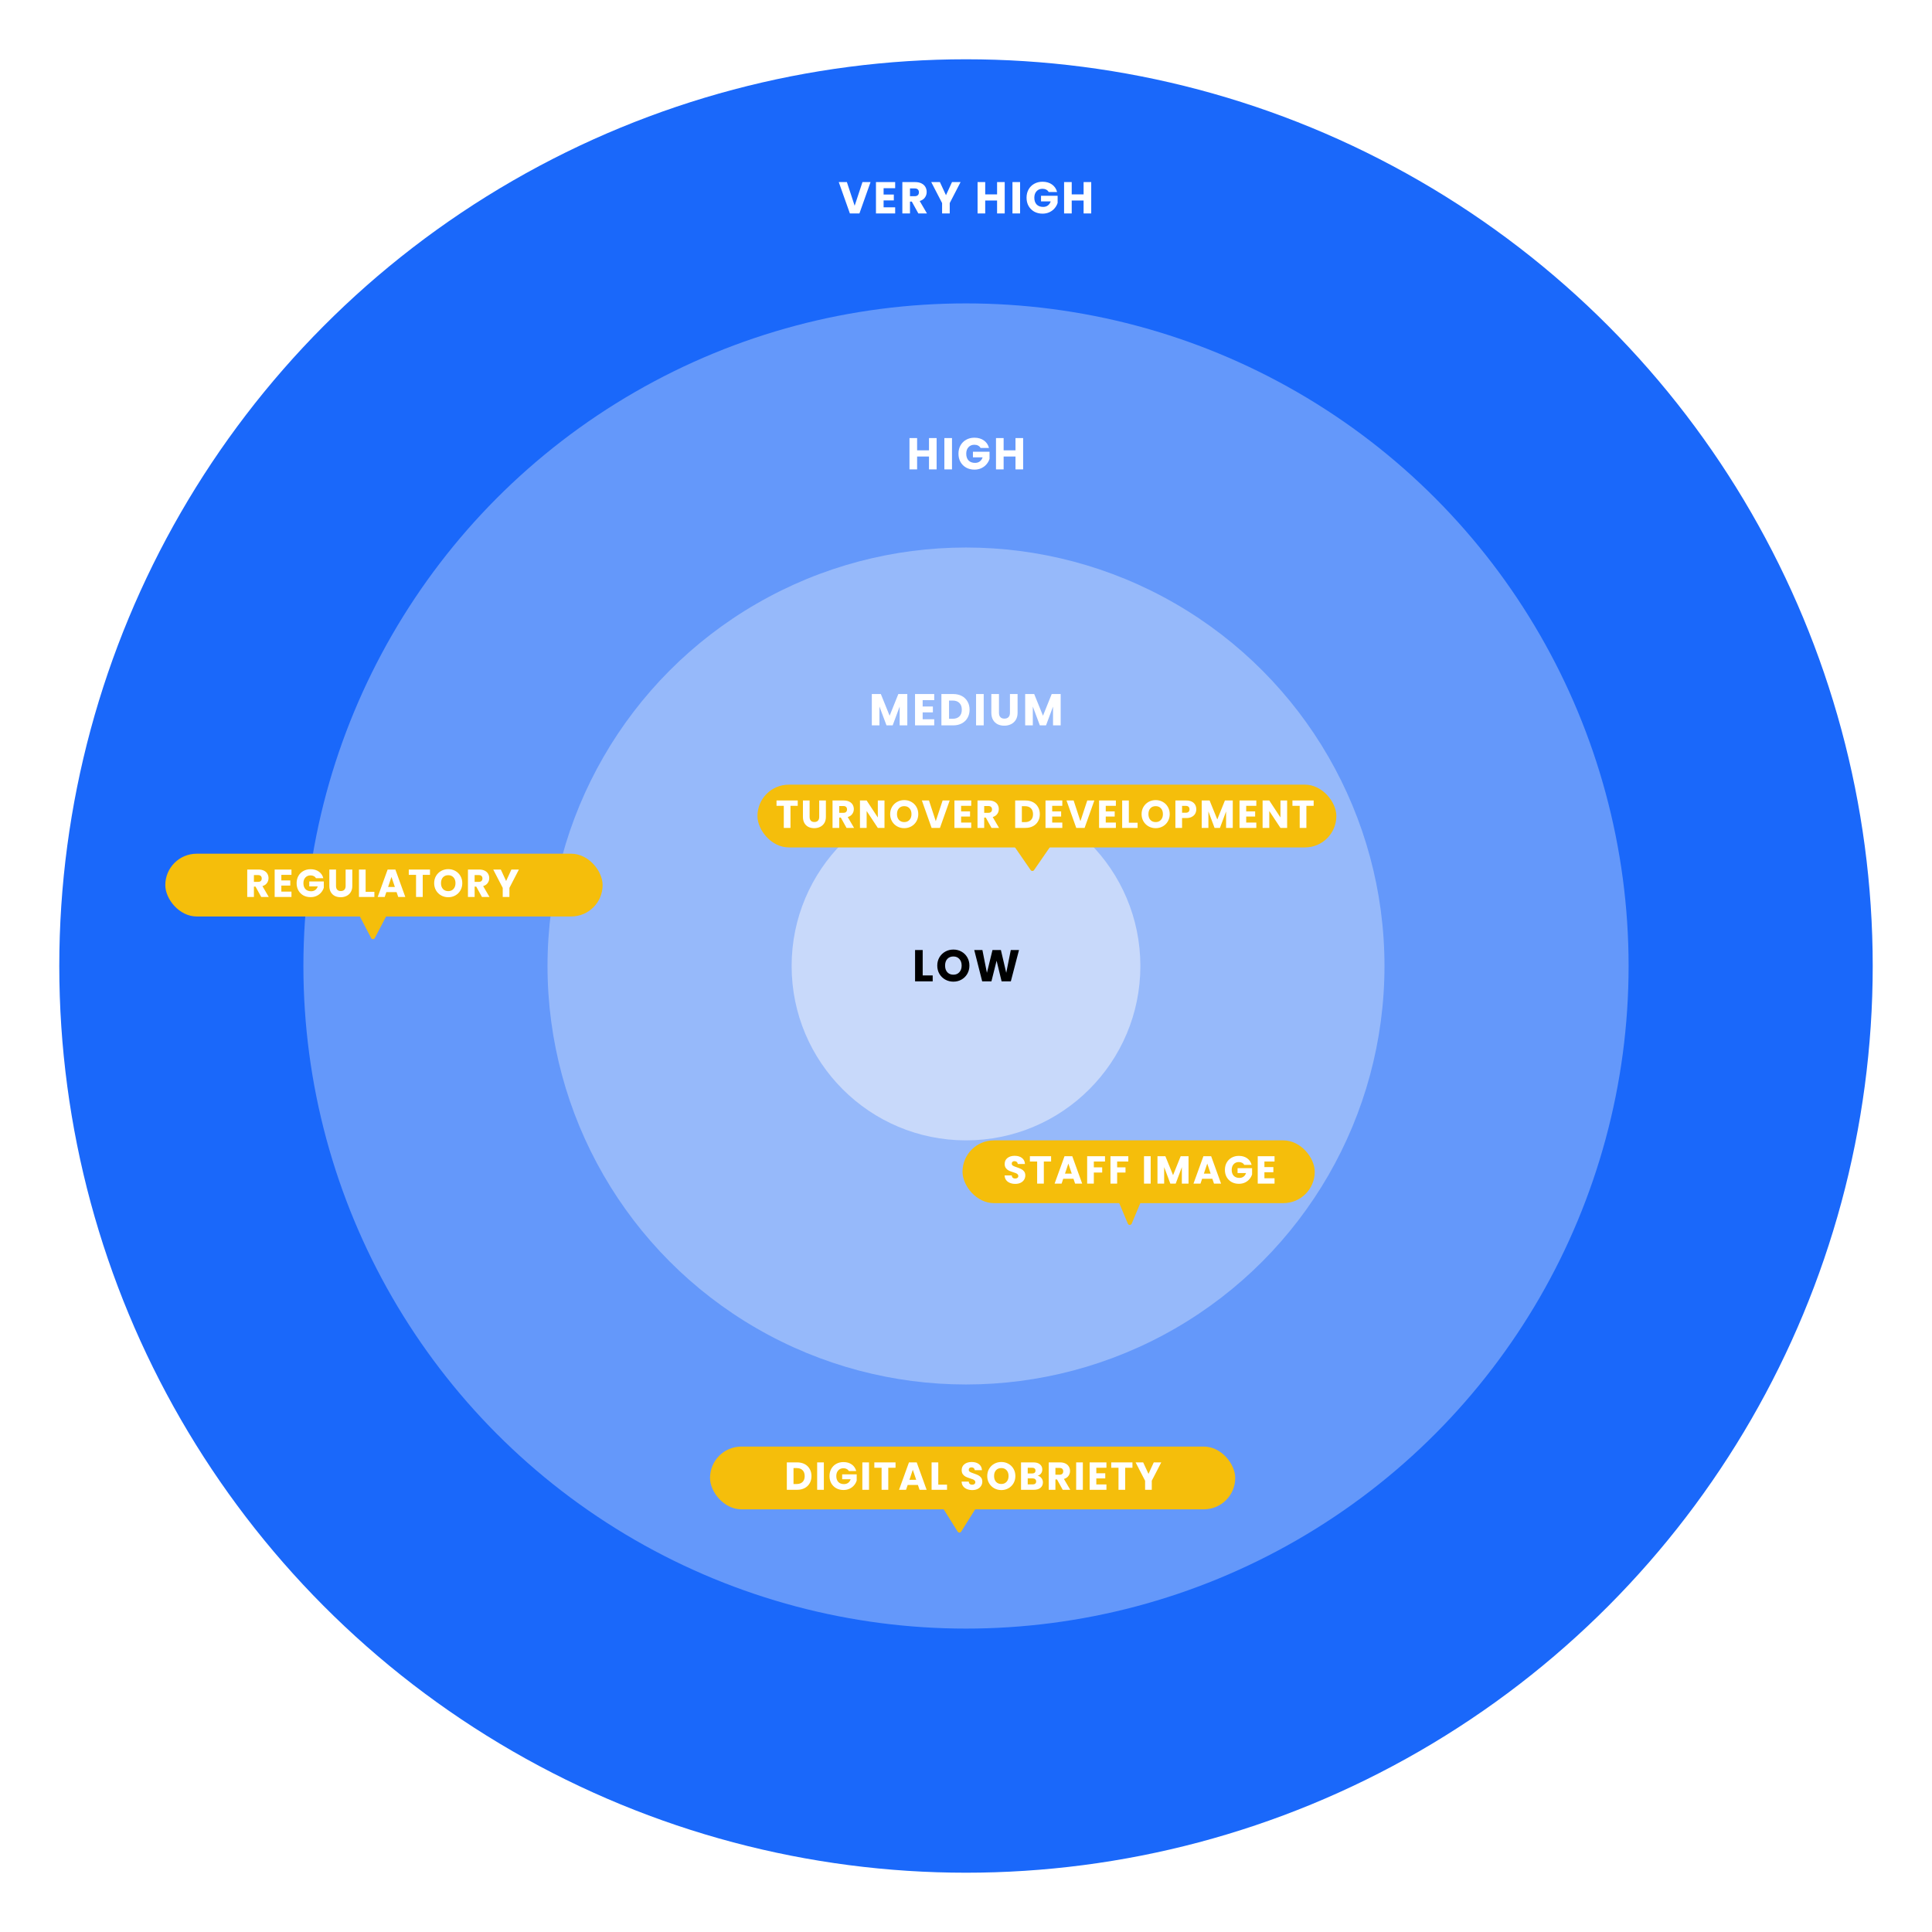<svg width="2770" height="2770" viewBox="0 0 2770 2770" fill="none" xmlns="http://www.w3.org/2000/svg">
<g filter="url(#filter0_d_534_179)">
<circle cx="1362" cy="1371" r="1300" fill="#1A68FA"/>
<circle cx="1362" cy="1371" r="950" fill="#6498FA"/>
<circle cx="1362" cy="1371" r="600" fill="#96B9FA"/>
<circle cx="1362" cy="1371" r="250" fill="#C8D9FA"/>
<path d="M1299.91 1384.55H1314.25V1393H1288.97V1348.07H1299.91V1384.55ZM1343.92 1393.45C1339.69 1393.45 1335.81 1392.47 1332.27 1390.5C1328.77 1388.54 1325.97 1385.81 1323.88 1382.31C1321.84 1378.77 1320.81 1374.8 1320.81 1370.41C1320.81 1366.01 1321.84 1362.07 1323.88 1358.57C1325.97 1355.07 1328.77 1352.34 1332.27 1350.38C1335.81 1348.41 1339.69 1347.43 1343.92 1347.43C1348.14 1347.43 1352 1348.41 1355.5 1350.38C1359.04 1352.34 1361.81 1355.07 1363.82 1358.57C1365.87 1362.07 1366.89 1366.01 1366.89 1370.41C1366.89 1374.8 1365.87 1378.77 1363.82 1382.31C1361.77 1385.81 1359 1388.54 1355.5 1390.5C1352 1392.47 1348.14 1393.45 1343.92 1393.45ZM1343.92 1383.46C1347.5 1383.46 1350.36 1382.27 1352.49 1379.88C1354.67 1377.49 1355.76 1374.33 1355.76 1370.41C1355.76 1366.44 1354.67 1363.28 1352.49 1360.94C1350.36 1358.55 1347.5 1357.35 1343.92 1357.35C1340.29 1357.35 1337.39 1358.53 1335.21 1360.87C1333.08 1363.22 1332.01 1366.4 1332.01 1370.41C1332.01 1374.38 1333.08 1377.55 1335.21 1379.94C1337.39 1382.29 1340.29 1383.46 1343.92 1383.46ZM1438 1348.07L1426.29 1393H1413.04L1405.88 1363.43L1398.45 1393H1385.2L1373.81 1348.07H1385.52L1391.99 1380.78L1399.99 1348.07H1412.02L1419.7 1380.78L1426.23 1348.07H1438Z" fill="black"/>
<path d="M1277.85 981.072V1026H1266.9V999.056L1256.86 1026H1248.02L1237.91 998.992V1026H1226.97V981.072H1239.9L1252.5 1012.18L1264.98 981.072H1277.85ZM1299.86 989.84V998.928H1314.52V1007.38H1299.86V1017.23H1316.44V1026H1288.92V981.072H1316.44V989.84H1299.86ZM1343.58 981.072C1348.31 981.072 1352.45 982.011 1355.99 983.888C1359.53 985.765 1362.26 988.411 1364.18 991.824C1366.15 995.195 1367.13 999.099 1367.13 1003.54C1367.13 1007.93 1366.15 1011.83 1364.18 1015.25C1362.26 1018.66 1359.51 1021.31 1355.93 1023.18C1352.39 1025.06 1348.27 1026 1343.58 1026H1326.74V981.072H1343.58ZM1342.87 1016.53C1347.01 1016.53 1350.23 1015.4 1352.54 1013.14C1354.84 1010.87 1355.99 1007.67 1355.99 1003.54C1355.99 999.397 1354.84 996.176 1352.54 993.872C1350.23 991.568 1347.01 990.416 1342.87 990.416H1337.69V1016.53H1342.87ZM1387.39 981.072V1026H1376.44V981.072H1387.39ZM1409.27 981.072V1007.95C1409.27 1010.64 1409.93 1012.71 1411.25 1014.16C1412.58 1015.61 1414.52 1016.34 1417.08 1016.34C1419.64 1016.34 1421.6 1015.61 1422.97 1014.16C1424.33 1012.71 1425.01 1010.64 1425.01 1007.95V981.072H1435.96V1007.89C1435.96 1011.9 1435.1 1015.29 1433.4 1018.06C1431.69 1020.84 1429.39 1022.93 1426.49 1024.34C1423.63 1025.74 1420.43 1026.45 1416.89 1026.45C1413.34 1026.45 1410.17 1025.77 1407.35 1024.4C1404.58 1022.99 1402.38 1020.9 1400.76 1018.13C1399.14 1015.31 1398.33 1011.9 1398.33 1007.89V981.072H1409.27ZM1497.72 981.072V1026H1486.78V999.056L1476.73 1026H1467.9L1457.79 998.992V1026H1446.84V981.072H1459.77L1472.38 1012.18L1484.86 981.072H1497.72Z" fill="white"/>
<path d="M1319.88 614.072V659H1308.94V640.504H1291.91V659H1280.97V614.072H1291.91V631.672H1308.94V614.072H1319.88ZM1341.92 614.072V659H1330.98V614.072H1341.92ZM1382.88 628.28C1382.07 626.787 1380.9 625.656 1379.36 624.888C1377.87 624.077 1376.1 623.672 1374.05 623.672C1370.51 623.672 1367.67 624.845 1365.54 627.192C1363.4 629.496 1362.34 632.589 1362.34 636.472C1362.34 640.611 1363.44 643.853 1365.66 646.2C1367.92 648.504 1371.02 649.656 1374.94 649.656C1377.63 649.656 1379.89 648.973 1381.73 647.608C1383.6 646.243 1384.97 644.28 1385.82 641.72H1371.94V633.656H1395.74V643.832C1394.93 646.563 1393.55 649.101 1391.58 651.448C1389.66 653.795 1387.21 655.693 1384.22 657.144C1381.24 658.595 1377.87 659.32 1374.11 659.32C1369.67 659.32 1365.71 658.36 1362.21 656.44C1358.75 654.477 1356.04 651.768 1354.08 648.312C1352.16 644.856 1351.2 640.909 1351.2 636.472C1351.2 632.035 1352.16 628.088 1354.08 624.632C1356.04 621.133 1358.75 618.424 1362.21 616.504C1365.66 614.541 1369.61 613.56 1374.05 613.56C1379.42 613.56 1383.95 614.861 1387.62 617.464C1391.33 620.067 1393.78 623.672 1394.98 628.28H1382.88ZM1443.92 614.072V659H1432.97V640.504H1415.95V659H1405.01V614.072H1415.95V631.672H1432.97V614.072H1443.92Z" fill="white"/>
<path d="M1225.14 247.072L1209.21 292H1195.51L1179.58 247.072H1191.22L1202.36 280.992L1213.56 247.072H1225.14ZM1243.86 255.84V264.928H1258.52V273.376H1243.86V283.232H1260.44V292H1232.92V247.072H1260.44V255.84H1243.86ZM1293.66 292L1284.31 275.04H1281.69V292H1270.74V247.072H1289.11C1292.65 247.072 1295.66 247.691 1298.14 248.928C1300.65 250.165 1302.53 251.872 1303.77 254.048C1305 256.181 1305.62 258.571 1305.62 261.216C1305.62 264.203 1304.77 266.869 1303.06 269.216C1301.4 271.563 1298.92 273.227 1295.64 274.208L1306.01 292H1293.66ZM1281.69 267.296H1288.47C1290.48 267.296 1291.97 266.805 1292.95 265.824C1293.98 264.843 1294.49 263.456 1294.49 261.664C1294.49 259.957 1293.98 258.613 1292.95 257.632C1291.97 256.651 1290.48 256.16 1288.47 256.16H1281.69V267.296ZM1354.22 247.072L1338.67 277.152V292H1327.73V277.152L1312.17 247.072H1324.59L1333.29 265.888L1341.93 247.072H1354.22ZM1417.51 247.072V292H1406.56V273.504H1389.54V292H1378.59V247.072H1389.54V264.672H1406.56V247.072H1417.51ZM1439.55 247.072V292H1428.61V247.072H1439.55ZM1480.5 261.28C1479.69 259.787 1478.52 258.656 1476.98 257.888C1475.49 257.077 1473.72 256.672 1471.67 256.672C1468.13 256.672 1465.29 257.845 1463.16 260.192C1461.03 262.496 1459.96 265.589 1459.96 269.472C1459.96 273.611 1461.07 276.853 1463.29 279.2C1465.55 281.504 1468.64 282.656 1472.57 282.656C1475.26 282.656 1477.52 281.973 1479.35 280.608C1481.23 279.243 1482.6 277.28 1483.45 274.72H1469.56V266.656H1493.37V276.832C1492.56 279.563 1491.17 282.101 1489.21 284.448C1487.29 286.795 1484.84 288.693 1481.85 290.144C1478.86 291.595 1475.49 292.32 1471.74 292.32C1467.3 292.32 1463.33 291.36 1459.83 289.44C1456.38 287.477 1453.67 284.768 1451.7 281.312C1449.78 277.856 1448.82 273.909 1448.82 269.472C1448.82 265.035 1449.78 261.088 1451.7 257.632C1453.67 254.133 1456.38 251.424 1459.83 249.504C1463.29 247.541 1467.24 246.56 1471.67 246.56C1477.05 246.56 1481.57 247.861 1485.24 250.464C1488.95 253.067 1491.41 256.672 1492.6 261.28H1480.5ZM1541.54 247.072V292H1530.6V273.504H1513.57V292H1502.63V247.072H1513.57V264.672H1530.6V247.072H1541.54Z" fill="white"/>
<rect x="1063" y="1111" width="830" height="90" rx="45" fill="#F5BE0B"/>
<path d="M1459.62 1233.42C1458.42 1235.15 1455.87 1235.15 1454.68 1233.42L1423.12 1187.7C1421.74 1185.71 1423.17 1183 1425.59 1183H1488.71C1491.13 1183 1492.55 1185.71 1491.18 1187.7L1459.62 1233.42Z" fill="#F5BE0B"/>
<path d="M1120.75 1133.69V1141.36H1110.34V1173H1100.76V1141.36H1090.34V1133.69H1120.75ZM1137.77 1133.69V1157.21C1137.77 1159.56 1138.34 1161.37 1139.5 1162.64C1140.66 1163.91 1142.36 1164.54 1144.6 1164.54C1146.84 1164.54 1148.56 1163.91 1149.75 1162.64C1150.94 1161.37 1151.54 1159.56 1151.54 1157.21V1133.69H1161.12V1157.15C1161.12 1160.66 1160.37 1163.63 1158.88 1166.06C1157.38 1168.48 1155.37 1170.31 1152.83 1171.54C1150.33 1172.78 1147.53 1173.39 1144.43 1173.39C1141.33 1173.39 1138.55 1172.79 1136.09 1171.6C1133.66 1170.37 1131.74 1168.54 1130.32 1166.11C1128.9 1163.65 1128.19 1160.66 1128.19 1157.15V1133.69H1137.77ZM1190.69 1173L1182.51 1158.16H1180.22V1173H1170.64V1133.69H1186.71C1189.81 1133.69 1192.44 1134.23 1194.61 1135.31C1196.81 1136.39 1198.46 1137.89 1199.54 1139.79C1200.62 1141.66 1201.16 1143.75 1201.16 1146.06C1201.16 1148.68 1200.42 1151.01 1198.92 1153.06C1197.47 1155.12 1195.3 1156.57 1192.43 1157.43L1201.5 1173H1190.69ZM1180.22 1151.38H1186.15C1187.91 1151.38 1189.22 1150.95 1190.07 1150.1C1190.97 1149.24 1191.42 1148.02 1191.42 1146.46C1191.42 1144.96 1190.97 1143.79 1190.07 1142.93C1189.22 1142.07 1187.91 1141.64 1186.15 1141.64H1180.22V1151.38ZM1245.14 1173H1235.57L1219.55 1148.75V1173H1209.97V1133.69H1219.55L1235.57 1158.05V1133.69H1245.14V1173ZM1273.47 1173.39C1269.78 1173.39 1266.38 1172.53 1263.28 1170.82C1260.22 1169.1 1257.78 1166.71 1255.95 1163.65C1254.15 1160.55 1253.26 1157.08 1253.26 1153.23C1253.26 1149.39 1254.15 1145.93 1255.95 1142.87C1257.78 1139.81 1260.22 1137.42 1263.28 1135.7C1266.38 1133.99 1269.78 1133.13 1273.47 1133.13C1277.17 1133.13 1280.55 1133.99 1283.61 1135.7C1286.71 1137.42 1289.14 1139.81 1290.89 1142.87C1292.68 1145.93 1293.58 1149.39 1293.58 1153.23C1293.58 1157.08 1292.68 1160.55 1290.89 1163.65C1289.1 1166.71 1286.67 1169.1 1283.61 1170.82C1280.55 1172.53 1277.17 1173.39 1273.47 1173.39ZM1273.47 1164.66C1276.61 1164.66 1279.11 1163.61 1280.98 1161.52C1282.88 1159.43 1283.83 1156.67 1283.83 1153.23C1283.83 1149.76 1282.88 1147 1280.98 1144.94C1279.11 1142.85 1276.61 1141.81 1273.47 1141.81C1270.3 1141.81 1267.76 1142.83 1265.86 1144.89C1263.99 1146.94 1263.06 1149.72 1263.06 1153.23C1263.06 1156.7 1263.99 1159.49 1265.86 1161.58C1267.76 1163.63 1270.3 1164.66 1273.47 1164.66ZM1338.61 1133.69L1324.67 1173H1312.68L1298.74 1133.69H1308.93L1318.67 1163.37L1328.47 1133.69H1338.61ZM1354.99 1141.36V1149.31H1367.81V1156.7H1354.99V1165.33H1369.49V1173H1345.41V1133.69H1369.49V1141.36H1354.99ZM1398.56 1173L1390.38 1158.16H1388.09V1173H1378.51V1133.69H1394.58C1397.68 1133.69 1400.31 1134.23 1402.48 1135.31C1404.68 1136.39 1406.32 1137.89 1407.41 1139.79C1408.49 1141.66 1409.03 1143.75 1409.03 1146.06C1409.03 1148.68 1408.28 1151.01 1406.79 1153.06C1405.33 1155.12 1403.17 1156.57 1400.29 1157.43L1409.37 1173H1398.56ZM1388.09 1151.38H1394.02C1395.78 1151.38 1397.08 1150.95 1397.94 1150.1C1398.84 1149.24 1399.29 1148.02 1399.29 1146.46C1399.29 1144.96 1398.84 1143.79 1397.94 1142.93C1397.08 1142.07 1395.78 1141.64 1394.02 1141.64H1388.09V1151.38ZM1447.24 1133.69C1451.38 1133.69 1455 1134.51 1458.1 1136.15C1461.2 1137.79 1463.59 1140.11 1465.27 1143.1C1466.99 1146.05 1467.84 1149.46 1467.84 1153.34C1467.84 1157.19 1466.99 1160.61 1465.27 1163.59C1463.59 1166.58 1461.18 1168.89 1458.04 1170.54C1454.95 1172.18 1451.34 1173 1447.24 1173H1432.51V1133.69H1447.24ZM1446.62 1164.71C1450.24 1164.71 1453.06 1163.72 1455.08 1161.74C1457.09 1159.77 1458.1 1156.97 1458.1 1153.34C1458.1 1149.72 1457.09 1146.9 1455.08 1144.89C1453.06 1142.87 1450.24 1141.86 1446.62 1141.86H1442.08V1164.71H1446.62ZM1485.57 1141.36V1149.31H1498.4V1156.7H1485.57V1165.33H1500.08V1173H1476V1133.69H1500.08V1141.36H1485.57ZM1546 1133.69L1532.05 1173H1520.07L1506.12 1133.69H1516.32L1526.06 1163.37L1535.86 1133.69H1546ZM1562.37 1141.36V1149.31H1575.2V1156.7H1562.37V1165.33H1576.88V1173H1552.8V1133.69H1576.88V1141.36H1562.37ZM1595.47 1165.61H1608.02V1173H1585.9V1133.69H1595.47V1165.61ZM1633.97 1173.39C1630.28 1173.39 1626.88 1172.53 1623.78 1170.82C1620.72 1169.1 1618.28 1166.71 1616.45 1163.65C1614.65 1160.55 1613.76 1157.08 1613.76 1153.23C1613.76 1149.39 1614.65 1145.93 1616.45 1142.87C1618.28 1139.81 1620.72 1137.42 1623.78 1135.7C1626.88 1133.99 1630.28 1133.13 1633.97 1133.13C1637.67 1133.13 1641.05 1133.99 1644.11 1135.7C1647.21 1137.42 1649.64 1139.81 1651.39 1142.87C1653.18 1145.93 1654.08 1149.39 1654.08 1153.23C1654.08 1157.08 1653.18 1160.55 1651.39 1163.65C1649.6 1166.71 1647.17 1169.1 1644.11 1170.82C1641.05 1172.53 1637.67 1173.39 1633.97 1173.39ZM1633.97 1164.66C1637.11 1164.66 1639.61 1163.61 1641.48 1161.52C1643.38 1159.43 1644.33 1156.67 1644.33 1153.23C1644.33 1149.76 1643.38 1147 1641.48 1144.94C1639.61 1142.85 1637.11 1141.81 1633.97 1141.81C1630.8 1141.81 1628.26 1142.83 1626.36 1144.89C1624.49 1146.94 1623.56 1149.72 1623.56 1153.23C1623.56 1156.7 1624.49 1159.49 1626.36 1161.58C1628.26 1163.63 1630.8 1164.66 1633.97 1164.66ZM1692.17 1146.34C1692.17 1148.62 1691.64 1150.71 1690.6 1152.62C1689.55 1154.48 1687.95 1155.99 1685.78 1157.15C1683.62 1158.31 1680.93 1158.89 1677.72 1158.89H1671.78V1173H1662.21V1133.69H1677.72C1680.85 1133.69 1683.51 1134.23 1685.67 1135.31C1687.84 1136.39 1689.46 1137.89 1690.54 1139.79C1691.63 1141.7 1692.17 1143.88 1692.17 1146.34ZM1676.99 1151.27C1678.82 1151.27 1680.18 1150.84 1681.08 1149.98C1681.97 1149.13 1682.42 1147.91 1682.42 1146.34C1682.42 1144.78 1681.97 1143.56 1681.08 1142.7C1680.18 1141.85 1678.82 1141.42 1676.99 1141.42H1671.78V1151.27H1676.99ZM1744.47 1133.69V1173H1734.9V1149.42L1726.1 1173H1718.38L1709.53 1149.37V1173H1699.95V1133.69H1711.26L1722.3 1160.9L1733.22 1133.69H1744.47ZM1763.73 1141.36V1149.31H1776.56V1156.7H1763.73V1165.33H1778.24V1173H1754.16V1133.69H1778.24V1141.36H1763.73ZM1822.42 1173H1812.85L1796.83 1148.75V1173H1787.25V1133.69H1796.83L1812.85 1158.05V1133.69H1822.42V1173ZM1860.44 1133.69V1141.36H1850.03V1173H1840.45V1141.36H1830.04V1133.69H1860.44Z" fill="white"/>
<rect x="995" y="2060" width="753" height="90" rx="45" fill="#F5BE0B"/>
<path d="M1355.13 2181.94C1353.95 2183.82 1351.22 2183.82 1350.04 2181.94L1321.64 2136.59C1320.39 2134.59 1321.82 2132 1324.18 2132H1380.99C1383.34 2132 1384.78 2134.59 1383.53 2136.59L1355.13 2181.94Z" fill="#F5BE0B"/>
<path d="M1119.85 2082.69C1124 2082.69 1127.62 2083.51 1130.72 2085.15C1133.82 2086.79 1136.2 2089.11 1137.88 2092.1C1139.6 2095.05 1140.46 2098.46 1140.46 2102.34C1140.46 2106.19 1139.6 2109.61 1137.88 2112.59C1136.2 2115.58 1133.8 2117.89 1130.66 2119.54C1127.56 2121.18 1123.96 2122 1119.85 2122H1105.12V2082.69H1119.85ZM1119.24 2113.71C1122.86 2113.71 1125.68 2112.72 1127.69 2110.74C1129.71 2108.77 1130.72 2105.97 1130.72 2102.34C1130.72 2098.72 1129.71 2095.9 1127.69 2093.89C1125.68 2091.87 1122.86 2090.86 1119.24 2090.86H1114.7V2113.71H1119.24ZM1158.19 2082.69V2122H1148.61V2082.69H1158.19ZM1194.02 2095.12C1193.31 2093.81 1192.29 2092.82 1190.94 2092.15C1189.64 2091.44 1188.09 2091.09 1186.3 2091.09C1183.2 2091.09 1180.71 2092.11 1178.85 2094.17C1176.98 2096.18 1176.05 2098.89 1176.05 2102.29C1176.05 2105.91 1177.02 2108.75 1178.96 2110.8C1180.94 2112.82 1183.64 2113.82 1187.08 2113.82C1189.43 2113.82 1191.41 2113.23 1193.02 2112.03C1194.66 2110.84 1195.85 2109.12 1196.6 2106.88H1184.45V2099.82H1205.28V2108.73C1204.57 2111.12 1203.36 2113.34 1201.64 2115.39C1199.96 2117.45 1197.81 2119.11 1195.2 2120.38C1192.59 2121.65 1189.64 2122.28 1186.35 2122.28C1182.47 2122.28 1179 2121.44 1175.94 2119.76C1172.91 2118.04 1170.54 2115.67 1168.82 2112.65C1167.14 2109.62 1166.3 2106.17 1166.3 2102.29C1166.3 2098.41 1167.14 2094.95 1168.82 2091.93C1170.54 2088.87 1172.91 2086.5 1175.94 2084.82C1178.96 2083.1 1182.41 2082.24 1186.3 2082.24C1191 2082.24 1194.96 2083.38 1198.17 2085.66C1201.42 2087.93 1203.56 2091.09 1204.61 2095.12H1194.02ZM1222.96 2082.69V2122H1213.38V2082.69H1222.96ZM1260.98 2082.69V2090.36H1250.56V2122H1240.99V2090.36H1230.57V2082.69H1260.98ZM1293.06 2115.06H1278.39L1276.03 2122H1266.01L1280.23 2082.69H1291.32L1305.55 2122H1295.41L1293.06 2115.06ZM1290.59 2107.66L1285.72 2093.27L1280.91 2107.66H1290.59ZM1322.25 2114.61H1334.79V2122H1312.67V2082.69H1322.25V2114.61ZM1371.05 2122.39C1368.18 2122.39 1365.6 2121.93 1363.33 2120.99C1361.05 2120.06 1359.22 2118.68 1357.84 2116.85C1356.49 2115.02 1355.78 2112.82 1355.71 2110.24H1365.9C1366.05 2111.7 1366.55 2112.82 1367.41 2113.6C1368.27 2114.35 1369.39 2114.72 1370.77 2114.72C1372.19 2114.72 1373.31 2114.4 1374.13 2113.77C1374.95 2113.1 1375.37 2112.18 1375.37 2111.02C1375.37 2110.05 1375.03 2109.25 1374.36 2108.62C1373.72 2107.98 1372.92 2107.46 1371.95 2107.05C1371.02 2106.64 1369.67 2106.17 1367.92 2105.65C1365.38 2104.86 1363.31 2104.08 1361.7 2103.3C1360.1 2102.51 1358.71 2101.35 1357.56 2099.82C1356.4 2098.29 1355.82 2096.3 1355.82 2093.83C1355.82 2090.17 1357.15 2087.32 1359.8 2085.26C1362.45 2083.17 1365.9 2082.13 1370.16 2082.13C1374.49 2082.13 1377.98 2083.17 1380.63 2085.26C1383.28 2087.32 1384.7 2090.19 1384.89 2093.89H1374.53C1374.45 2092.62 1373.98 2091.63 1373.13 2090.92C1372.27 2090.17 1371.17 2089.8 1369.82 2089.8C1368.66 2089.8 1367.73 2090.12 1367.02 2090.75C1366.31 2091.35 1365.96 2092.23 1365.96 2093.38C1365.96 2094.65 1366.55 2095.64 1367.75 2096.35C1368.94 2097.06 1370.81 2097.83 1373.35 2098.65C1375.89 2099.51 1377.94 2100.33 1379.51 2101.11C1381.11 2101.9 1382.5 2103.03 1383.65 2104.53C1384.81 2106.02 1385.39 2107.94 1385.39 2110.3C1385.39 2112.54 1384.81 2114.57 1383.65 2116.4C1382.53 2118.23 1380.89 2119.69 1378.73 2120.77C1376.56 2121.85 1374 2122.39 1371.05 2122.39ZM1412.67 2122.39C1408.98 2122.39 1405.58 2121.53 1402.48 2119.82C1399.42 2118.1 1396.98 2115.71 1395.15 2112.65C1393.35 2109.55 1392.46 2106.08 1392.46 2102.23C1392.46 2098.39 1393.35 2094.93 1395.15 2091.87C1396.98 2088.81 1399.42 2086.42 1402.48 2084.7C1405.58 2082.99 1408.98 2082.13 1412.67 2082.13C1416.37 2082.13 1419.75 2082.99 1422.81 2084.7C1425.91 2086.42 1428.34 2088.81 1430.09 2091.87C1431.88 2094.93 1432.78 2098.39 1432.78 2102.23C1432.78 2106.08 1431.88 2109.55 1430.09 2112.65C1428.3 2115.71 1425.87 2118.1 1422.81 2119.82C1419.75 2121.53 1416.37 2122.39 1412.67 2122.39ZM1412.67 2113.66C1415.81 2113.66 1418.31 2112.61 1420.18 2110.52C1422.08 2108.43 1423.03 2105.67 1423.03 2102.23C1423.03 2098.76 1422.08 2096 1420.18 2093.94C1418.31 2091.85 1415.81 2090.81 1412.67 2090.81C1409.5 2090.81 1406.96 2091.83 1405.06 2093.89C1403.19 2095.94 1402.26 2098.72 1402.26 2102.23C1402.26 2105.7 1403.19 2108.49 1405.06 2110.58C1406.96 2112.63 1409.5 2113.66 1412.67 2113.66ZM1464.71 2101.84C1466.98 2102.33 1468.81 2103.46 1470.19 2105.26C1471.57 2107.01 1472.27 2109.03 1472.27 2111.3C1472.27 2114.59 1471.11 2117.2 1468.79 2119.14C1466.52 2121.05 1463.32 2122 1459.22 2122H1440.91V2082.69H1458.6C1462.6 2082.69 1465.71 2083.6 1467.95 2085.43C1470.23 2087.26 1471.37 2089.74 1471.37 2092.88C1471.37 2095.19 1470.75 2097.12 1469.52 2098.65C1468.33 2100.18 1466.72 2101.24 1464.71 2101.84ZM1450.48 2098.59H1456.75C1458.32 2098.59 1459.52 2098.26 1460.34 2097.58C1461.2 2096.87 1461.63 2095.85 1461.63 2094.5C1461.63 2093.16 1461.2 2092.13 1460.34 2091.42C1459.52 2090.71 1458.32 2090.36 1456.75 2090.36H1450.48V2098.59ZM1457.54 2114.27C1459.14 2114.27 1460.37 2113.92 1461.23 2113.21C1462.13 2112.46 1462.58 2111.4 1462.58 2110.02C1462.58 2108.63 1462.11 2107.55 1461.18 2106.77C1460.28 2105.98 1459.03 2105.59 1457.43 2105.59H1450.48V2114.27H1457.54ZM1500.67 2122L1492.49 2107.16H1490.2V2122H1480.62V2082.69H1496.69C1499.79 2082.69 1502.42 2083.23 1504.59 2084.31C1506.79 2085.39 1508.43 2086.89 1509.52 2088.79C1510.6 2090.66 1511.14 2092.75 1511.14 2095.06C1511.14 2097.68 1510.39 2100.01 1508.9 2102.06C1507.44 2104.12 1505.28 2105.57 1502.4 2106.43L1511.48 2122H1500.67ZM1490.2 2100.38H1496.13C1497.89 2100.38 1499.19 2099.95 1500.05 2099.1C1500.95 2098.24 1501.4 2097.02 1501.4 2095.46C1501.4 2093.96 1500.95 2092.79 1500.05 2091.93C1499.19 2091.07 1497.89 2090.64 1496.13 2090.64H1490.2V2100.38ZM1529.53 2082.69V2122H1519.95V2082.69H1529.53ZM1548.84 2090.36V2098.31H1561.67V2105.7H1548.84V2114.33H1563.35V2122H1539.27V2082.69H1563.35V2090.36H1548.84ZM1600.64 2082.69V2090.36H1590.23V2122H1580.65V2090.36H1570.24V2082.69H1600.64ZM1641.96 2082.69L1628.35 2109.01V2122H1618.78V2109.01L1605.17 2082.69H1616.03L1623.65 2099.15L1631.21 2082.69H1641.96Z" fill="white"/>
<rect x="1357" y="1621" width="505" height="90" rx="45" fill="#F5BE0B"/>
<path d="M1599.58 1740.42C1598.55 1742.87 1595.08 1742.87 1594.05 1740.42L1575.88 1697.16C1575.05 1695.18 1576.5 1693 1578.65 1693H1614.98C1617.13 1693 1618.58 1695.18 1617.75 1697.16L1599.58 1740.42Z" fill="#F5BE0B"/>
<path d="M1432.7 1683.39C1429.82 1683.39 1427.25 1682.93 1424.97 1681.99C1422.69 1681.06 1420.86 1679.68 1419.48 1677.85C1418.14 1676.02 1417.43 1673.82 1417.35 1671.24H1427.54C1427.69 1672.7 1428.2 1673.82 1429.06 1674.6C1429.91 1675.35 1431.03 1675.72 1432.42 1675.72C1433.83 1675.72 1434.95 1675.4 1435.78 1674.77C1436.6 1674.1 1437.01 1673.18 1437.01 1672.02C1437.01 1671.05 1436.67 1670.25 1436 1669.62C1435.37 1668.98 1434.56 1668.46 1433.59 1668.05C1432.66 1667.64 1431.31 1667.17 1429.56 1666.65C1427.02 1665.86 1424.95 1665.08 1423.34 1664.3C1421.74 1663.51 1420.36 1662.35 1419.2 1660.82C1418.04 1659.29 1417.46 1657.3 1417.46 1654.83C1417.46 1651.17 1418.79 1648.32 1421.44 1646.26C1424.09 1644.17 1427.54 1643.13 1431.8 1643.13C1436.13 1643.13 1439.62 1644.17 1442.27 1646.26C1444.92 1648.32 1446.34 1651.19 1446.53 1654.89H1436.17C1436.09 1653.62 1435.63 1652.63 1434.77 1651.92C1433.91 1651.17 1432.81 1650.8 1431.46 1650.8C1430.31 1650.8 1429.37 1651.12 1428.66 1651.75C1427.95 1652.35 1427.6 1653.23 1427.6 1654.38C1427.6 1655.65 1428.2 1656.64 1429.39 1657.35C1430.59 1658.06 1432.45 1658.83 1434.99 1659.65C1437.53 1660.51 1439.58 1661.33 1441.15 1662.11C1442.76 1662.9 1444.14 1664.03 1445.3 1665.53C1446.45 1667.02 1447.03 1668.94 1447.03 1671.3C1447.03 1673.54 1446.45 1675.57 1445.3 1677.4C1444.18 1679.23 1442.53 1680.69 1440.37 1681.77C1438.2 1682.85 1435.65 1683.39 1432.7 1683.39ZM1484.01 1643.69V1651.36H1473.59V1683H1464.01V1651.36H1453.6V1643.69H1484.01ZM1516.08 1676.06H1501.41L1499.06 1683H1489.04L1503.26 1643.69H1514.35L1528.57 1683H1518.44L1516.08 1676.06ZM1513.62 1668.66L1508.75 1654.27L1503.93 1668.66H1513.62ZM1561.29 1643.69V1651.36H1545.28V1659.65H1557.26V1667.1H1545.28V1683H1535.7V1643.69H1561.29ZM1594.72 1643.69V1651.36H1578.7V1659.65H1590.69V1667.1H1578.7V1683H1569.13V1643.69H1594.72ZM1626.79 1643.69V1683H1617.22V1643.69H1626.79ZM1681.05 1643.69V1683H1671.48V1659.42L1662.68 1683H1654.96L1646.11 1659.37V1683H1636.53V1643.69H1647.84L1658.88 1670.9L1669.8 1643.69H1681.05ZM1715.21 1676.06H1700.54L1698.19 1683H1688.16L1702.39 1643.69H1713.48L1727.7 1683H1717.56L1715.21 1676.06ZM1712.75 1668.66L1707.88 1654.27L1703.06 1668.66H1712.75ZM1760.92 1656.12C1760.21 1654.81 1759.19 1653.82 1757.84 1653.15C1756.54 1652.44 1754.99 1652.09 1753.2 1652.09C1750.1 1652.09 1747.61 1653.11 1745.75 1655.17C1743.88 1657.18 1742.95 1659.89 1742.95 1663.29C1742.95 1666.91 1743.92 1669.75 1745.86 1671.8C1747.84 1673.82 1750.55 1674.82 1753.98 1674.82C1756.33 1674.82 1758.31 1674.23 1759.92 1673.03C1761.56 1671.84 1762.75 1670.12 1763.5 1667.88H1751.35V1660.82H1772.18V1669.73C1771.47 1672.12 1770.26 1674.34 1768.54 1676.39C1766.86 1678.45 1764.71 1680.11 1762.1 1681.38C1759.49 1682.65 1756.54 1683.28 1753.25 1683.28C1749.37 1683.28 1745.9 1682.44 1742.84 1680.76C1739.81 1679.04 1737.44 1676.67 1735.72 1673.65C1734.04 1670.62 1733.2 1667.17 1733.2 1663.29C1733.2 1659.41 1734.04 1655.95 1735.72 1652.93C1737.44 1649.87 1739.81 1647.5 1742.84 1645.82C1745.86 1644.1 1749.31 1643.24 1753.2 1643.24C1757.9 1643.24 1761.86 1644.38 1765.07 1646.66C1768.32 1648.93 1770.46 1652.09 1771.51 1656.12H1760.92ZM1789.86 1651.36V1659.31H1802.68V1666.7H1789.86V1675.33H1804.36V1683H1780.28V1643.69H1804.36V1651.36H1789.86Z" fill="white"/>
<rect x="214" y="1210" width="627" height="90" rx="45" fill="#F5BE0B"/>
<path d="M514.409 1330.9C513.287 1333.05 510.21 1333.05 509.089 1330.9L485.875 1286.39C484.833 1284.39 486.282 1282 488.535 1282H534.963C537.215 1282 538.664 1284.39 537.623 1286.39L514.409 1330.9Z" fill="#F5BE0B"/>
<path d="M351.52 1272L343.344 1257.16H341.048V1272H331.472V1232.69H347.544C350.643 1232.69 353.275 1233.23 355.44 1234.31C357.643 1235.39 359.285 1236.89 360.368 1238.79C361.451 1240.66 361.992 1242.75 361.992 1245.06C361.992 1247.68 361.245 1250.01 359.752 1252.06C358.296 1254.12 356.131 1255.57 353.256 1256.43L362.328 1272H351.52ZM341.048 1250.38H346.984C348.739 1250.38 350.045 1249.95 350.904 1249.1C351.8 1248.24 352.248 1247.02 352.248 1245.46C352.248 1243.96 351.8 1242.79 350.904 1241.93C350.045 1241.07 348.739 1240.64 346.984 1240.64H341.048V1250.38ZM380.379 1240.36V1248.31H393.203V1255.7H380.379V1264.33H394.883V1272H370.803V1232.69H394.883V1240.36H380.379ZM429.996 1245.12C429.287 1243.81 428.26 1242.82 426.916 1242.15C425.609 1241.44 424.06 1241.09 422.268 1241.09C419.169 1241.09 416.687 1242.11 414.82 1244.17C412.953 1246.18 412.02 1248.89 412.02 1252.29C412.02 1255.91 412.991 1258.75 414.932 1260.8C416.911 1262.82 419.617 1263.82 423.052 1263.82C425.404 1263.82 427.383 1263.23 428.988 1262.03C430.631 1260.84 431.825 1259.12 432.572 1256.88H420.42V1249.82H441.252V1258.73C440.543 1261.12 439.329 1263.34 437.612 1265.39C435.932 1267.45 433.785 1269.11 431.172 1270.38C428.559 1271.65 425.609 1272.28 422.324 1272.28C418.441 1272.28 414.969 1271.44 411.908 1269.76C408.884 1268.04 406.513 1265.67 404.796 1262.65C403.116 1259.62 402.276 1256.17 402.276 1252.29C402.276 1248.41 403.116 1244.95 404.796 1241.93C406.513 1238.87 408.884 1236.5 411.908 1234.82C414.932 1233.1 418.385 1232.24 422.268 1232.24C426.972 1232.24 430.929 1233.38 434.14 1235.66C437.388 1237.93 439.535 1241.09 440.58 1245.12H429.996ZM458.764 1232.69V1256.21C458.764 1258.56 459.343 1260.37 460.5 1261.64C461.658 1262.91 463.356 1263.54 465.596 1263.54C467.836 1263.54 469.554 1262.91 470.748 1261.64C471.943 1260.37 472.54 1258.56 472.54 1256.21V1232.69H482.116V1256.15C482.116 1259.66 481.37 1262.63 479.876 1265.06C478.383 1267.48 476.367 1269.31 473.828 1270.54C471.327 1271.78 468.527 1272.39 465.428 1272.39C462.33 1272.39 459.548 1271.79 457.084 1270.6C454.658 1269.37 452.735 1267.54 451.316 1265.11C449.898 1262.65 449.188 1259.66 449.188 1256.15V1232.69H458.764ZM501.217 1264.61H513.761V1272H491.641V1232.69H501.217V1264.61ZM545.6 1265.06H530.928L528.576 1272H518.552L532.776 1232.69H543.864L558.088 1272H547.952L545.6 1265.06ZM543.136 1257.66L538.264 1243.27L533.448 1257.66H543.136ZM593.497 1232.69V1240.36H583.081V1272H573.505V1240.36H563.089V1232.69H593.497ZM619.695 1272.39C615.999 1272.39 612.602 1271.53 609.503 1269.82C606.442 1268.1 603.997 1265.71 602.167 1262.65C600.375 1259.55 599.479 1256.08 599.479 1252.23C599.479 1248.39 600.375 1244.93 602.167 1241.87C603.997 1238.81 606.442 1236.42 609.503 1234.7C612.602 1232.99 615.999 1232.13 619.695 1232.13C623.391 1232.13 626.77 1232.99 629.831 1234.7C632.93 1236.42 635.357 1238.81 637.111 1241.87C638.903 1244.93 639.799 1248.39 639.799 1252.23C639.799 1256.08 638.903 1259.55 637.111 1262.65C635.319 1265.71 632.893 1268.1 629.831 1269.82C626.77 1271.53 623.391 1272.39 619.695 1272.39ZM619.695 1263.66C622.831 1263.66 625.333 1262.61 627.199 1260.52C629.103 1258.43 630.055 1255.67 630.055 1252.23C630.055 1248.76 629.103 1246 627.199 1243.94C625.333 1241.85 622.831 1240.81 619.695 1240.81C616.522 1240.81 613.983 1241.83 612.079 1243.89C610.213 1245.94 609.279 1248.72 609.279 1252.23C609.279 1255.7 610.213 1258.49 612.079 1260.58C613.983 1262.63 616.522 1263.66 619.695 1263.66ZM667.975 1272L659.799 1257.16H657.503V1272H647.927V1232.69H663.999C667.097 1232.69 669.729 1233.23 671.895 1234.31C674.097 1235.39 675.74 1236.89 676.823 1238.79C677.905 1240.66 678.447 1242.75 678.447 1245.06C678.447 1247.68 677.7 1250.01 676.207 1252.06C674.751 1254.12 672.585 1255.57 669.711 1256.43L678.783 1272H667.975ZM657.503 1250.38H663.439C665.193 1250.38 666.5 1249.95 667.359 1249.1C668.255 1248.24 668.703 1247.02 668.703 1245.46C668.703 1243.96 668.255 1242.79 667.359 1241.93C666.5 1241.07 665.193 1240.64 663.439 1240.64H657.503V1250.38ZM720.97 1232.69L707.362 1259.01V1272H697.786V1259.01L684.178 1232.69H695.042L702.658 1249.15L710.218 1232.69H720.97Z" fill="white"/>
</g>
<defs>
<filter id="filter0_d_534_179" x="0" y="0" width="2770" height="2770" filterUnits="userSpaceOnUse" color-interpolation-filters="sRGB">
<feFlood flood-opacity="0" result="BackgroundImageFix"/>
<feColorMatrix in="SourceAlpha" type="matrix" values="0 0 0 0 0 0 0 0 0 0 0 0 0 0 0 0 0 0 127 0" result="hardAlpha"/>
<feOffset dx="23" dy="14"/>
<feGaussianBlur stdDeviation="42.5"/>
<feComposite in2="hardAlpha" operator="out"/>
<feColorMatrix type="matrix" values="0 0 0 0 0.18 0 0 0 0 0.463 0 0 0 0 0.98 0 0 0 0.5 0"/>
<feBlend mode="normal" in2="BackgroundImageFix" result="effect1_dropShadow_534_179"/>
<feBlend mode="normal" in="SourceGraphic" in2="effect1_dropShadow_534_179" result="shape"/>
</filter>
</defs>
</svg>
